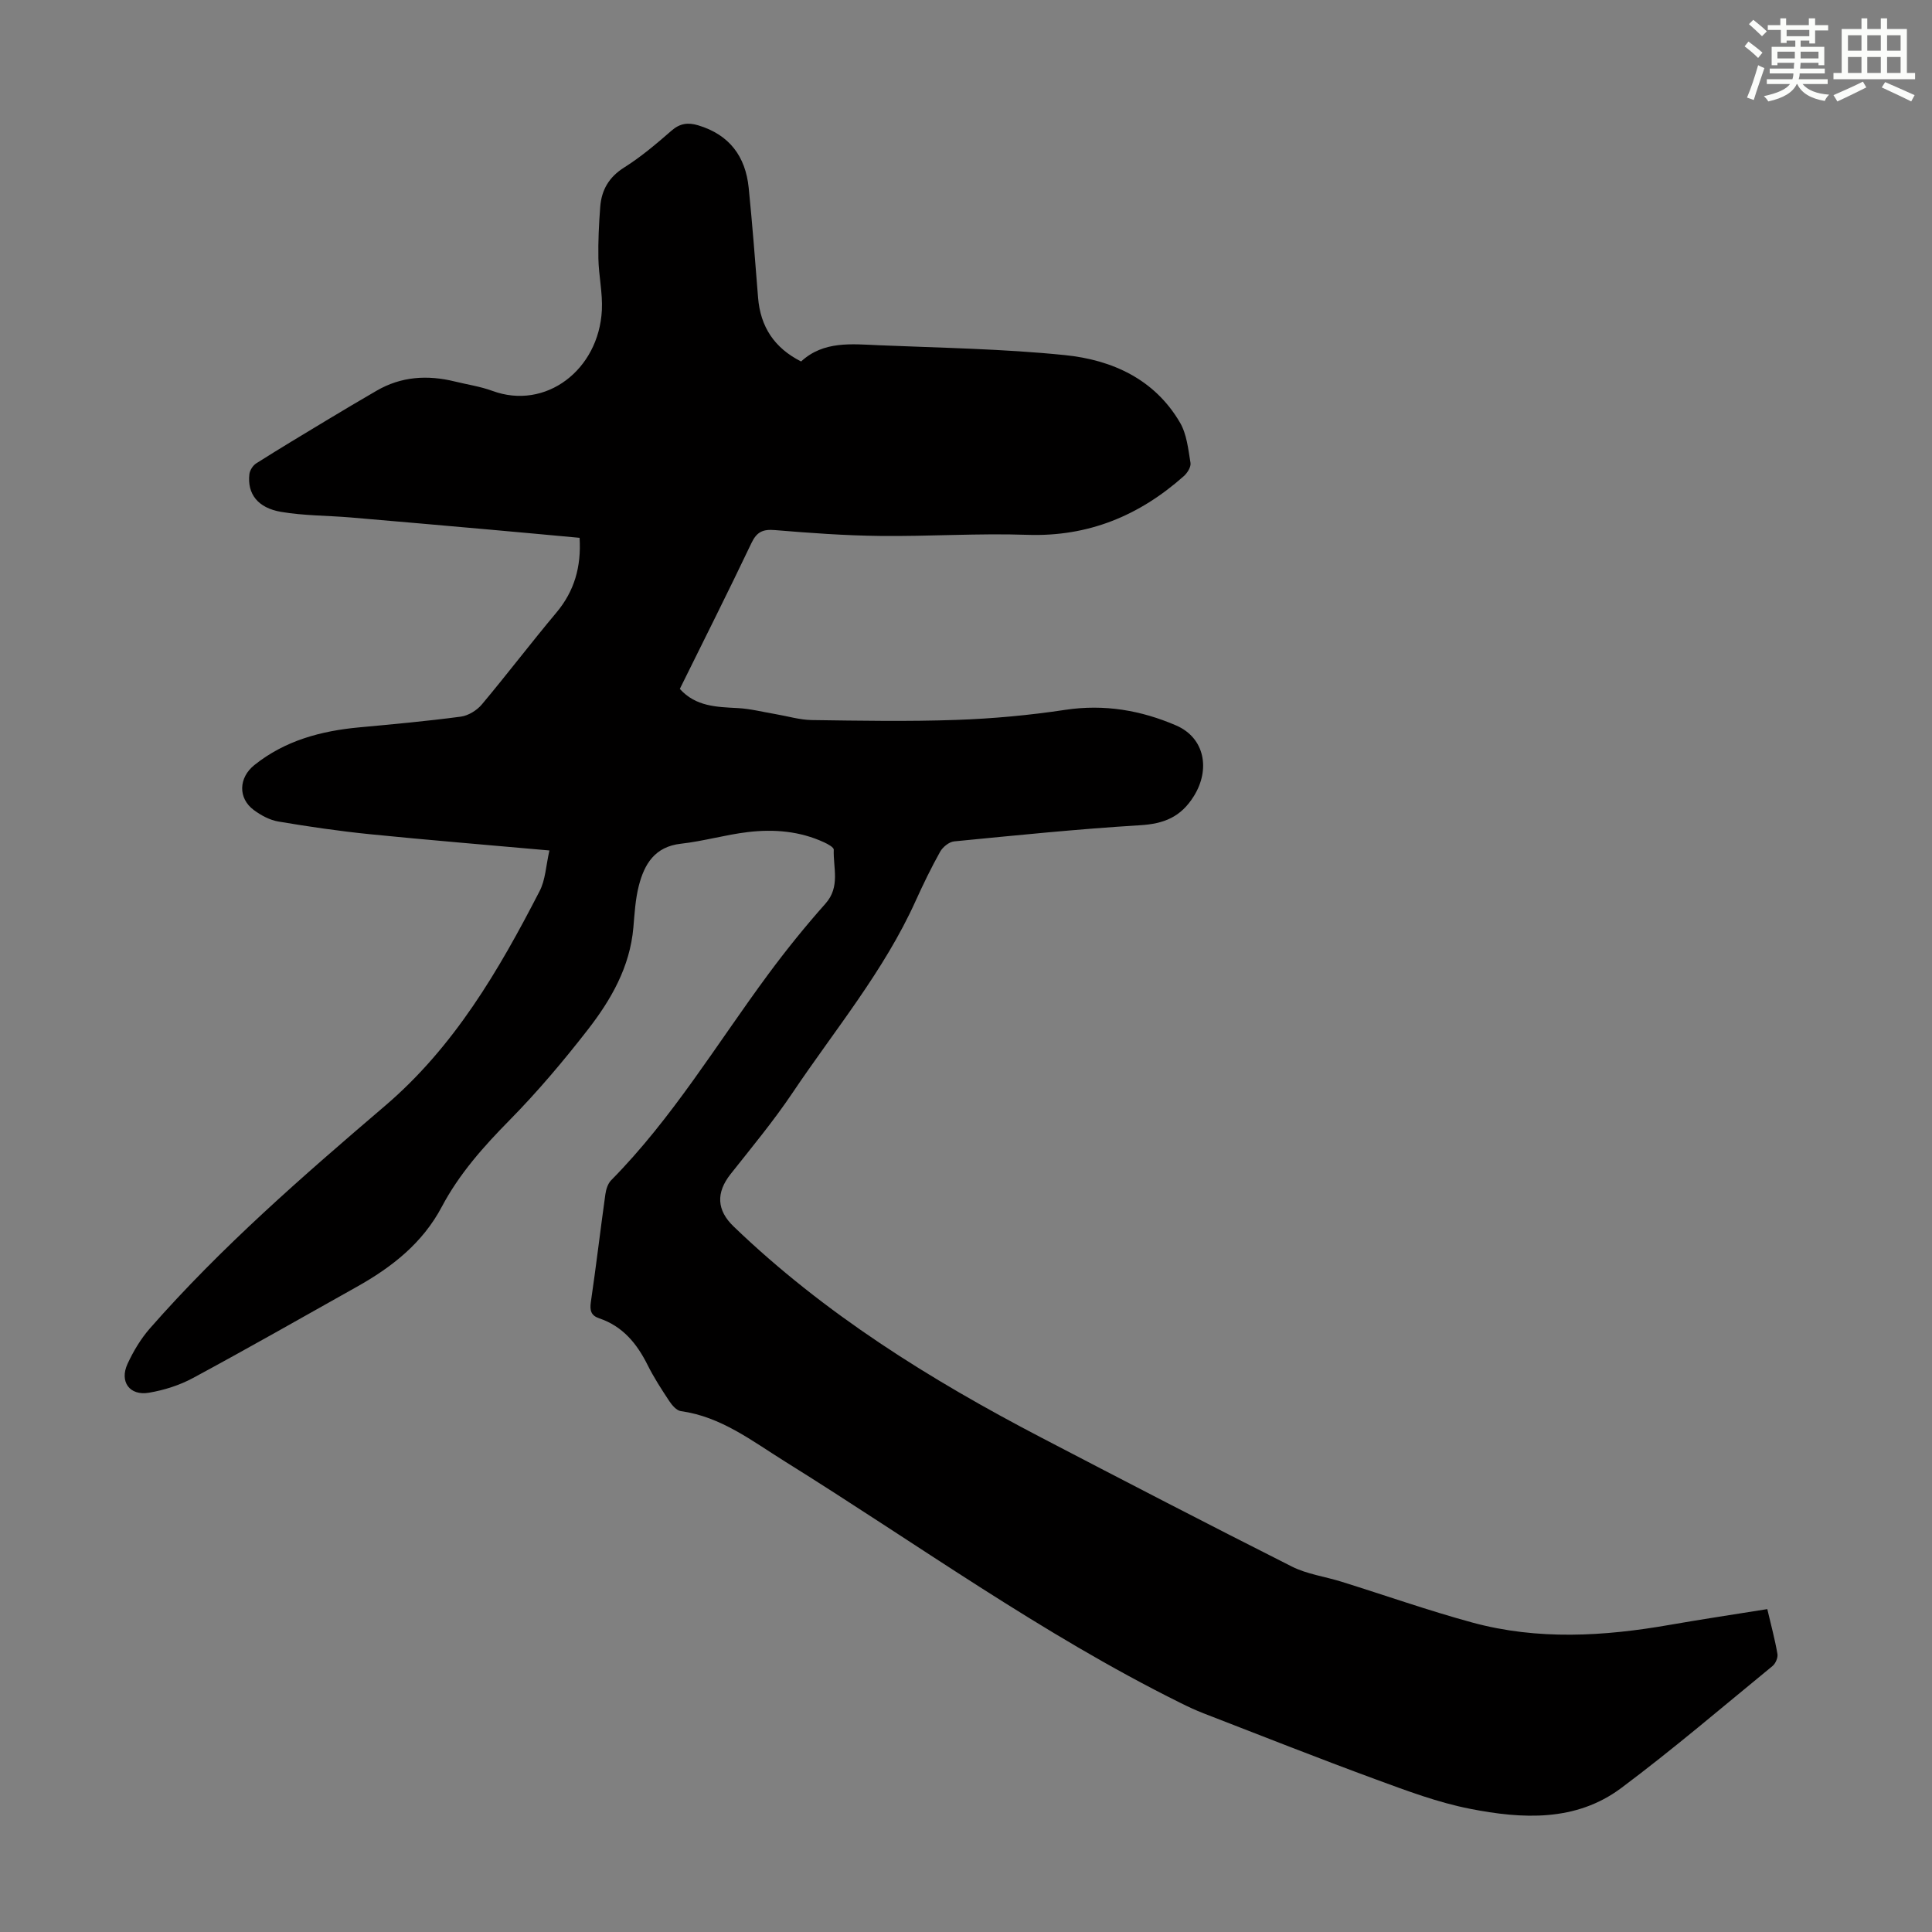 <svg enable-background="new 0 0 400 400" viewBox="0 0 400 400" xmlns="http://www.w3.org/2000/svg"><rect x="0" y="0" width="400" height="400" fill="#808080" stroke="none"/><path d="m113.75 176.08c-12.95-1.16-25.1-2.15-37.21-3.37-6.32-.64-12.63-1.56-18.9-2.62-1.79-.3-3.6-1.28-5.09-2.38-3.31-2.45-3.15-6.7.11-9.31 6.36-5.09 13.82-7.08 21.75-7.81 7.01-.65 14.04-1.29 21.02-2.22 1.54-.21 3.3-1.3 4.32-2.51 5.24-6.25 10.18-12.75 15.42-19 3.75-4.46 5.19-9.48 4.83-15.51-6.19-.57-12.29-1.14-18.38-1.68-9.69-.86-19.39-1.72-29.08-2.54-4.78-.4-9.62-.35-14.33-1.15-4.86-.82-7.04-3.75-6.58-7.8.09-.8.73-1.81 1.41-2.24 4.9-3.1 9.86-6.08 14.83-9.07 3.35-2.02 6.71-4.01 10.09-5.97 5.11-2.98 10.56-3.3 16.19-1.92 2.6.64 5.3 1.03 7.8 1.95 11.03 4.06 22.03-4.35 22.66-16.71.18-3.54-.65-7.12-.72-10.69-.07-3.56.11-7.15.38-10.7.27-3.5 1.8-6.17 4.97-8.16 3.48-2.19 6.67-4.9 9.79-7.62 1.76-1.54 3.45-1.73 5.53-1.1 6.45 1.94 9.79 6.42 10.45 12.94.76 7.56 1.34 15.14 1.94 22.72.48 6.06 3.39 10.45 8.91 13.23 4.65-4.3 10.48-3.6 16.13-3.36 12.84.54 25.72.74 38.48 2.04 9.77.99 18.59 4.97 23.85 14 1.39 2.39 1.69 5.48 2.16 8.31.14.83-.65 2.1-1.39 2.75-9.23 8.2-19.79 12.58-32.4 12.15-10.16-.35-20.34.35-30.51.23-7.25-.08-14.51-.61-21.73-1.21-2.49-.21-3.76.35-4.87 2.68-4.8 10.08-9.82 20.06-14.83 30.2 3.3 3.67 7.63 3.74 11.99 3.97 2.62.14 5.22.81 7.82 1.25 2.5.42 5 1.19 7.51 1.23 9.96.14 19.94.32 29.89-.03 7.56-.26 15.15-.96 22.63-2.09 8.06-1.21 15.64.1 22.92 3.24 5.94 2.57 7.09 9.1 3.69 14.59-2.73 4.41-6.24 5.77-11.21 6.07-12.84.78-25.64 2.09-38.44 3.34-1.05.1-2.35 1.16-2.9 2.13-1.85 3.31-3.51 6.74-5.08 10.2-6.55 14.5-16.72 26.68-25.5 39.75-3.92 5.83-8.43 11.27-12.8 16.79-3.06 3.87-2.89 7.49.62 10.86 18.81 18.1 40.71 31.72 63.7 43.71 17.25 8.99 34.51 17.94 51.88 26.7 3.14 1.58 6.82 2.06 10.22 3.12 9.05 2.82 18 5.98 27.14 8.47 13.54 3.68 27.25 2.87 40.93.47 6.59-1.15 13.21-2.14 20.14-3.25.76 3.25 1.58 6.25 2.1 9.29.13.77-.4 2-1.04 2.51-10.37 8.49-20.57 17.22-31.3 25.24-9.42 7.04-20.53 6.42-31.32 4.3-6.63-1.3-13.08-3.73-19.45-6.07-11.95-4.39-23.79-9.08-35.67-13.68-1.66-.64-3.28-1.4-4.88-2.2-28.75-14.25-54.71-33.07-81.85-49.97-6.8-4.24-13.19-9.26-21.52-10.41-.89-.12-1.82-1.2-2.39-2.06-1.6-2.42-3.2-4.88-4.49-7.47-2.22-4.45-5.16-8.05-10.04-9.69-1.69-.57-1.97-1.62-1.72-3.36 1.09-7.41 1.96-14.86 3-22.28.14-1.04.52-2.26 1.22-2.96 12.67-12.83 21.89-28.28 32.53-42.66 3.72-5.03 7.67-9.92 11.83-14.6 3.1-3.49 1.57-7.4 1.71-11.16.02-.49-1.22-1.17-1.99-1.52-5.03-2.33-10.38-2.77-15.77-2.13-4.65.55-9.21 1.89-13.86 2.41-5.44.6-7.6 4.23-8.75 8.75-.71 2.79-.87 5.74-1.12 8.63-.71 8.15-4.63 14.95-9.45 21.15-5.07 6.52-10.44 12.88-16.23 18.76-5.38 5.46-10.39 11.1-13.98 17.88-3.99 7.54-10.34 12.5-17.56 16.55-11.3 6.34-22.55 12.75-33.95 18.9-2.79 1.51-6 2.52-9.13 3.05-3.99.67-6.13-2.28-4.43-5.97 1.2-2.6 2.73-5.16 4.6-7.31 14.8-16.89 31.7-31.58 48.72-46.12 14.29-12.2 23.52-27.99 31.95-44.36 1.26-2.34 1.35-5.3 2.08-8.51z" fill="#010000"/><g fill="#fbfcfa"><path d="m361.2 9.6.8-1c.9.7 1.9 1.4 2.9 2.3l-.9 1.1c-1-1-2-1.8-2.8-2.4zm.5 10.6c.9-2.1 1.6-4.3 2.3-6.7.4.2.8.4 1.3.6-.7 2.1-1.5 4.3-2.2 6.6zm.4-15.2.9-.9c1 .8 2 1.6 2.8 2.4l-1 1c-.9-.9-1.8-1.7-2.7-2.5zm12.5-1.2h1.2v1.4h2.7v1.1h-2.7v2.7h-1.2v-.6h-1.8v1.3h4.9v3.8h-1.2v-.5h-3.7c0 .4-.1.9-.1 1.2h5.1v1h-5.2c0 .5-.1.9-.2 1.2h6v1h-5.2c1.1 1.3 2.9 2 5.5 2.2-.4.4-.7.8-.9 1.3-2.9-.5-4.8-1.6-5.7-3.5h-.1c-.8 1.7-2.7 2.9-5.9 3.6-.2-.4-.6-.8-.9-1.1 2.8-.6 4.6-1.4 5.4-2.5h-4.8v-1h5.3c.1-.3.2-.7.2-1.2h-4.9v-1h5c0-.4 0-.8.1-1.2h-3.5v.5h-1.2v-3.8h4.9v-1.3h-1.8v.5h-1.2v-2.7h-2.7v-1h2.6v-1.4h1.2v1.4h4.7v-1.4zm-6.6 8.3h3.6c0-.4 0-.9 0-1.4h-3.6zm1.9-4.6h4.7v-1.3h-4.7zm6.6 3.2h-3.7v1.4h3.7z"/><path d="m385.3 3.8h1.3v2.2h2.8v-2.2h1.3v2.2h4.1v9.1h1.7v1.3h-16.9v-1.3h1.7v-9.1h4.1v-2.2zm.4 13.1.7 1.2c-1.8.9-3.8 1.9-6 2.9-.2-.4-.5-.8-.8-1.3 2.3-1 4.3-1.9 6.1-2.8zm-3.1-6.4h2.8v-3.2h-2.8zm0 4.6h2.8v-3.3h-2.8zm4-4.6h2.8v-3.2h-2.8zm0 4.6h2.8v-3.3h-2.8zm3.7 1.9c2.1.9 4.1 1.8 6.1 2.7l-.7 1.3c-2.2-1.1-4.2-2-6.1-2.9zm3.2-9.7h-2.8v3.2h2.8zm-2.8 7.8h2.8v-3.3h-2.8z"/></g></svg>